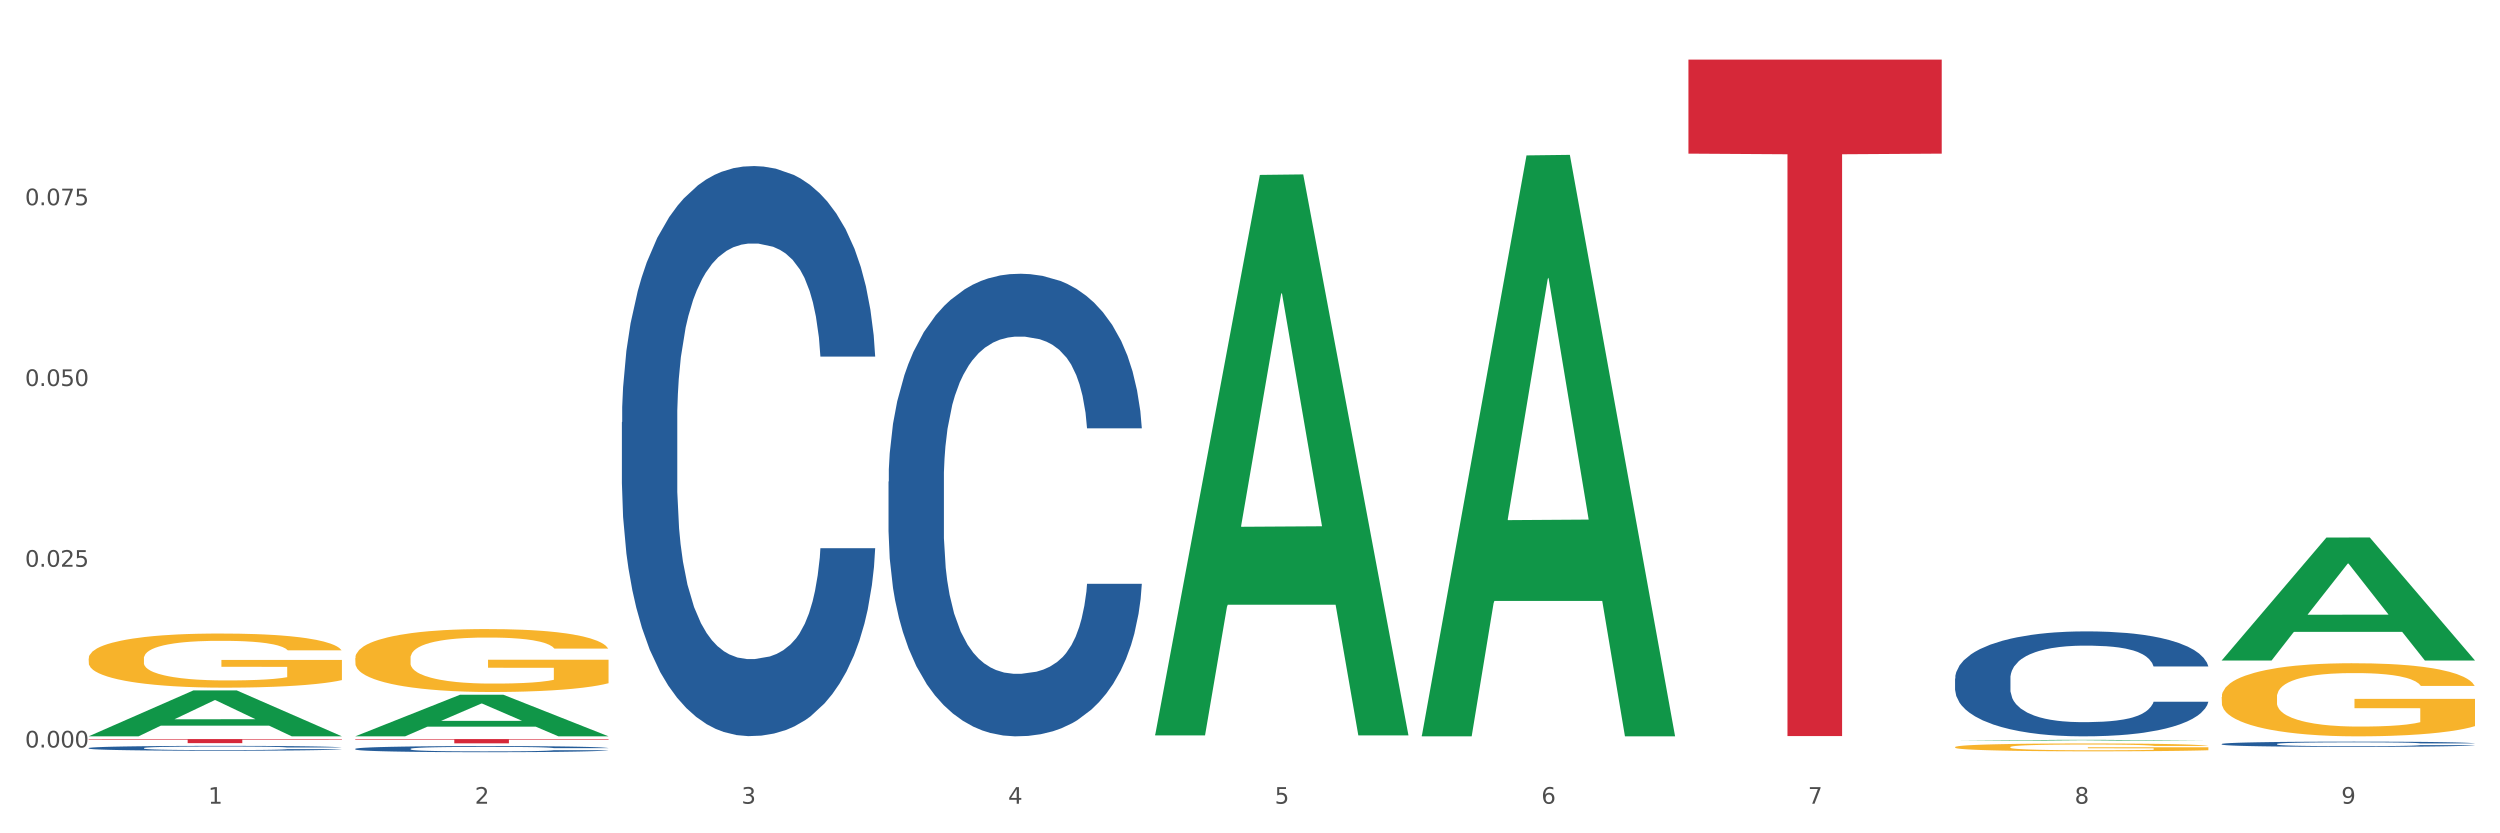 <?xml version="1.0" encoding="utf-8" standalone="no"?>
<!DOCTYPE svg PUBLIC "-//W3C//DTD SVG 1.1//EN"
  "http://www.w3.org/Graphics/SVG/1.1/DTD/svg11.dtd">
<svg xmlns:xlink="http://www.w3.org/1999/xlink" width="1080pt" height="360pt" viewBox="0 0 1080 360" xmlns="http://www.w3.org/2000/svg" version="1.1">
 <rect x="0" y="0" width="1080" height="360" fill="#333333" stroke="none"/>
 <defs>
  <style type="text/css">*{stroke-linejoin: round; stroke-linecap: butt}</style>
 </defs>
 <g id="figure_1">
  <g id="patch_1">
   <path d="M 0 360 
L 1080 360 
L 1080 0 
L 0 0 
z
" style="fill: #ffffff; stroke: #ffffff; stroke-linejoin: miter"/>
  </g>
  <g id="axes_1">
   <g id="matplotlib.axis_1">
    <g id="xtick_1">
     <g id="text_1">
      <!-- 1 -->
      <g style="fill: #4d4d4d" transform="translate(89.942 347.204) scale(0.096 -0.096)">
       <defs>
        <path id="DejaVuSans-31" d="M 794 531 
L 1825 531 
L 1825 4091 
L 703 3866 
L 703 4441 
L 1819 4666 
L 2450 4666 
L 2450 531 
L 3481 531 
L 3481 0 
L 794 0 
L 794 531 
z
" transform="scale(0.016)"/>
       </defs>
       <use xlink:href="#DejaVuSans-31"/>
      </g>
     </g>
    </g>
    <g id="xtick_2">
     <g id="text_2">
      <!-- 2 -->
      <g style="fill: #4d4d4d" transform="translate(205.129 347.204) scale(0.096 -0.096)">
       <defs>
        <path id="DejaVuSans-32" d="M 1228 531 
L 3431 531 
L 3431 0 
L 469 0 
L 469 531 
Q 828 903 1448 1529 
Q 2069 2156 2228 2338 
Q 2531 2678 2651 2914 
Q 2772 3150 2772 3378 
Q 2772 3750 2511 3984 
Q 2250 4219 1831 4219 
Q 1534 4219 1204 4116 
Q 875 4013 500 3803 
L 500 4441 
Q 881 4594 1212 4672 
Q 1544 4750 1819 4750 
Q 2544 4750 2975 4387 
Q 3406 4025 3406 3419 
Q 3406 3131 3298 2873 
Q 3191 2616 2906 2266 
Q 2828 2175 2409 1742 
Q 1991 1309 1228 531 
z
" transform="scale(0.016)"/>
       </defs>
       <use xlink:href="#DejaVuSans-32"/>
      </g>
     </g>
    </g>
    <g id="xtick_3">
     <g id="text_3">
      <!-- 3 -->
      <g style="fill: #4d4d4d" transform="translate(320.315 347.204) scale(0.096 -0.096)">
       <defs>
        <path id="DejaVuSans-33" d="M 2597 2516 
Q 3050 2419 3304 2112 
Q 3559 1806 3559 1356 
Q 3559 666 3084 287 
Q 2609 -91 1734 -91 
Q 1441 -91 1130 -33 
Q 819 25 488 141 
L 488 750 
Q 750 597 1062 519 
Q 1375 441 1716 441 
Q 2309 441 2620 675 
Q 2931 909 2931 1356 
Q 2931 1769 2642 2001 
Q 2353 2234 1838 2234 
L 1294 2234 
L 1294 2753 
L 1863 2753 
Q 2328 2753 2575 2939 
Q 2822 3125 2822 3475 
Q 2822 3834 2567 4026 
Q 2313 4219 1838 4219 
Q 1578 4219 1281 4162 
Q 984 4106 628 3988 
L 628 4550 
Q 988 4650 1302 4700 
Q 1616 4750 1894 4750 
Q 2613 4750 3031 4423 
Q 3450 4097 3450 3541 
Q 3450 3153 3228 2886 
Q 3006 2619 2597 2516 
z
" transform="scale(0.016)"/>
       </defs>
       <use xlink:href="#DejaVuSans-33"/>
      </g>
     </g>
    </g>
    <g id="xtick_4">
     <g id="text_4">
      <!-- 4 -->
      <g style="fill: #4d4d4d" transform="translate(435.501 347.204) scale(0.096 -0.096)">
       <defs>
        <path id="DejaVuSans-34" d="M 2419 4116 
L 825 1625 
L 2419 1625 
L 2419 4116 
z
M 2253 4666 
L 3047 4666 
L 3047 1625 
L 3713 1625 
L 3713 1100 
L 3047 1100 
L 3047 0 
L 2419 0 
L 2419 1100 
L 313 1100 
L 313 1709 
L 2253 4666 
z
" transform="scale(0.016)"/>
       </defs>
       <use xlink:href="#DejaVuSans-34"/>
      </g>
     </g>
    </g>
    <g id="xtick_5">
     <g id="text_5">
      <!-- 5 -->
      <g style="fill: #4d4d4d" transform="translate(550.688 347.204) scale(0.096 -0.096)">
       <defs>
        <path id="DejaVuSans-35" d="M 691 4666 
L 3169 4666 
L 3169 4134 
L 1269 4134 
L 1269 2991 
Q 1406 3038 1543 3061 
Q 1681 3084 1819 3084 
Q 2600 3084 3056 2656 
Q 3513 2228 3513 1497 
Q 3513 744 3044 326 
Q 2575 -91 1722 -91 
Q 1428 -91 1123 -41 
Q 819 9 494 109 
L 494 744 
Q 775 591 1075 516 
Q 1375 441 1709 441 
Q 2250 441 2565 725 
Q 2881 1009 2881 1497 
Q 2881 1984 2565 2268 
Q 2250 2553 1709 2553 
Q 1456 2553 1204 2497 
Q 953 2441 691 2322 
L 691 4666 
z
" transform="scale(0.016)"/>
       </defs>
       <use xlink:href="#DejaVuSans-35"/>
      </g>
     </g>
    </g>
    <g id="xtick_6">
     <g id="text_6">
      <!-- 6 -->
      <g style="fill: #4d4d4d" transform="translate(665.874 347.204) scale(0.096 -0.096)">
       <defs>
        <path id="DejaVuSans-36" d="M 2113 2584 
Q 1688 2584 1439 2293 
Q 1191 2003 1191 1497 
Q 1191 994 1439 701 
Q 1688 409 2113 409 
Q 2538 409 2786 701 
Q 3034 994 3034 1497 
Q 3034 2003 2786 2293 
Q 2538 2584 2113 2584 
z
M 3366 4563 
L 3366 3988 
Q 3128 4100 2886 4159 
Q 2644 4219 2406 4219 
Q 1781 4219 1451 3797 
Q 1122 3375 1075 2522 
Q 1259 2794 1537 2939 
Q 1816 3084 2150 3084 
Q 2853 3084 3261 2657 
Q 3669 2231 3669 1497 
Q 3669 778 3244 343 
Q 2819 -91 2113 -91 
Q 1303 -91 875 529 
Q 447 1150 447 2328 
Q 447 3434 972 4092 
Q 1497 4750 2381 4750 
Q 2619 4750 2861 4703 
Q 3103 4656 3366 4563 
z
" transform="scale(0.016)"/>
       </defs>
       <use xlink:href="#DejaVuSans-36"/>
      </g>
     </g>
    </g>
    <g id="xtick_7">
     <g id="text_7">
      <!-- 7 -->
      <g style="fill: #4d4d4d" transform="translate(781.06 347.204) scale(0.096 -0.096)">
       <defs>
        <path id="DejaVuSans-37" d="M 525 4666 
L 3525 4666 
L 3525 4397 
L 1831 0 
L 1172 0 
L 2766 4134 
L 525 4134 
L 525 4666 
z
" transform="scale(0.016)"/>
       </defs>
       <use xlink:href="#DejaVuSans-37"/>
      </g>
     </g>
    </g>
    <g id="xtick_8">
     <g id="text_8">
      <!-- 8 -->
      <g style="fill: #4d4d4d" transform="translate(896.246 347.204) scale(0.096 -0.096)">
       <defs>
        <path id="DejaVuSans-38" d="M 2034 2216 
Q 1584 2216 1326 1975 
Q 1069 1734 1069 1313 
Q 1069 891 1326 650 
Q 1584 409 2034 409 
Q 2484 409 2743 651 
Q 3003 894 3003 1313 
Q 3003 1734 2745 1975 
Q 2488 2216 2034 2216 
z
M 1403 2484 
Q 997 2584 770 2862 
Q 544 3141 544 3541 
Q 544 4100 942 4425 
Q 1341 4750 2034 4750 
Q 2731 4750 3128 4425 
Q 3525 4100 3525 3541 
Q 3525 3141 3298 2862 
Q 3072 2584 2669 2484 
Q 3125 2378 3379 2068 
Q 3634 1759 3634 1313 
Q 3634 634 3220 271 
Q 2806 -91 2034 -91 
Q 1263 -91 848 271 
Q 434 634 434 1313 
Q 434 1759 690 2068 
Q 947 2378 1403 2484 
z
M 1172 3481 
Q 1172 3119 1398 2916 
Q 1625 2713 2034 2713 
Q 2441 2713 2670 2916 
Q 2900 3119 2900 3481 
Q 2900 3844 2670 4047 
Q 2441 4250 2034 4250 
Q 1625 4250 1398 4047 
Q 1172 3844 1172 3481 
z
" transform="scale(0.016)"/>
       </defs>
       <use xlink:href="#DejaVuSans-38"/>
      </g>
     </g>
    </g>
    <g id="xtick_9">
     <g id="text_9">
      <!-- 9 -->
      <g style="fill: #4d4d4d" transform="translate(1011.433 347.204) scale(0.096 -0.096)">
       <defs>
        <path id="DejaVuSans-39" d="M 703 97 
L 703 672 
Q 941 559 1184 500 
Q 1428 441 1663 441 
Q 2288 441 2617 861 
Q 2947 1281 2994 2138 
Q 2813 1869 2534 1725 
Q 2256 1581 1919 1581 
Q 1219 1581 811 2004 
Q 403 2428 403 3163 
Q 403 3881 828 4315 
Q 1253 4750 1959 4750 
Q 2769 4750 3195 4129 
Q 3622 3509 3622 2328 
Q 3622 1225 3098 567 
Q 2575 -91 1691 -91 
Q 1453 -91 1209 -44 
Q 966 3 703 97 
z
M 1959 2075 
Q 2384 2075 2632 2365 
Q 2881 2656 2881 3163 
Q 2881 3666 2632 3958 
Q 2384 4250 1959 4250 
Q 1534 4250 1286 3958 
Q 1038 3666 1038 3163 
Q 1038 2656 1286 2365 
Q 1534 2075 1959 2075 
z
" transform="scale(0.016)"/>
       </defs>
       <use xlink:href="#DejaVuSans-39"/>
      </g>
     </g>
    </g>
    <g id="xtick_10"/>
    <g id="xtick_11"/>
    <g id="xtick_12"/>
    <g id="xtick_13"/>
    <g id="xtick_14"/>
    <g id="xtick_15"/>
    <g id="xtick_16"/>
    <g id="xtick_17"/>
   </g>
   <g id="matplotlib.axis_2">
    <g id="ytick_1">
     <g id="text_10">
      <!-- 0.000 -->
      <g style="fill: #4d4d4d" transform="translate(10.8 322.923) scale(0.096 -0.096)">
       <defs>
        <path id="DejaVuSans-30" d="M 2034 4250 
Q 1547 4250 1301 3770 
Q 1056 3291 1056 2328 
Q 1056 1369 1301 889 
Q 1547 409 2034 409 
Q 2525 409 2770 889 
Q 3016 1369 3016 2328 
Q 3016 3291 2770 3770 
Q 2525 4250 2034 4250 
z
M 2034 4750 
Q 2819 4750 3233 4129 
Q 3647 3509 3647 2328 
Q 3647 1150 3233 529 
Q 2819 -91 2034 -91 
Q 1250 -91 836 529 
Q 422 1150 422 2328 
Q 422 3509 836 4129 
Q 1250 4750 2034 4750 
z
" transform="scale(0.016)"/>
        <path id="DejaVuSans-2e" d="M 684 794 
L 1344 794 
L 1344 0 
L 684 0 
L 684 794 
z
" transform="scale(0.016)"/>
       </defs>
       <use xlink:href="#DejaVuSans-30"/>
       <use xlink:href="#DejaVuSans-2e" transform="translate(63.623 0)"/>
       <use xlink:href="#DejaVuSans-30" transform="translate(95.41 0)"/>
       <use xlink:href="#DejaVuSans-30" transform="translate(159.033 0)"/>
       <use xlink:href="#DejaVuSans-30" transform="translate(222.656 0)"/>
      </g>
     </g>
    </g>
    <g id="ytick_2">
     <g id="text_11">
      <!-- 0.025 -->
      <g style="fill: #4d4d4d" transform="translate(10.8 244.836) scale(0.096 -0.096)">
       <use xlink:href="#DejaVuSans-30"/>
       <use xlink:href="#DejaVuSans-2e" transform="translate(63.623 0)"/>
       <use xlink:href="#DejaVuSans-30" transform="translate(95.41 0)"/>
       <use xlink:href="#DejaVuSans-32" transform="translate(159.033 0)"/>
       <use xlink:href="#DejaVuSans-35" transform="translate(222.656 0)"/>
      </g>
     </g>
    </g>
    <g id="ytick_3">
     <g id="text_12">
      <!-- 0.050 -->
      <g style="fill: #4d4d4d" transform="translate(10.8 166.749) scale(0.096 -0.096)">
       <use xlink:href="#DejaVuSans-30"/>
       <use xlink:href="#DejaVuSans-2e" transform="translate(63.623 0)"/>
       <use xlink:href="#DejaVuSans-30" transform="translate(95.41 0)"/>
       <use xlink:href="#DejaVuSans-35" transform="translate(159.033 0)"/>
       <use xlink:href="#DejaVuSans-30" transform="translate(222.656 0)"/>
      </g>
     </g>
    </g>
    <g id="ytick_4">
     <g id="text_13">
      <!-- 0.075 -->
      <g style="fill: #4d4d4d" transform="translate(10.8 88.662) scale(0.096 -0.096)">
       <use xlink:href="#DejaVuSans-30"/>
       <use xlink:href="#DejaVuSans-2e" transform="translate(63.623 0)"/>
       <use xlink:href="#DejaVuSans-30" transform="translate(95.41 0)"/>
       <use xlink:href="#DejaVuSans-37" transform="translate(159.033 0)"/>
       <use xlink:href="#DejaVuSans-35" transform="translate(222.656 0)"/>
      </g>
     </g>
    </g>
    <g id="ytick_5"/>
    <g id="ytick_6"/>
    <g id="ytick_7"/>
    <g id="ytick_8"/>
   </g>
   <g id="PolyCollection_1">
    <path d="M 38.283 318.064 
L 38.396 318.046 
L 83.52 298.265 
L 102.247 298.246 
L 147.71 318.102 
L 126.05 318.102 
L 116.236 313.478 
L 69.645 313.478 
L 69.306 313.553 
L 59.83 318.102 
L 38.283 318.102 
L 38.283 318.064 
L 75.511 310.719 
L 110.369 310.7 
L 93.109 302.479 
L 92.884 302.441 
L 92.658 302.497 
L 75.398 310.7 
L 75.511 310.719 
L 38.283 318.064 
z
" clip-path="url(#p9fbf78ac81)" style="fill: #109648"/>
    <path d="M 729.401 25.759 
L 838.827 25.759 
L 838.827 66.369 
L 795.783 66.643 
L 795.783 317.984 
L 772.186 317.984 
L 772.186 66.643 
L 729.401 66.369 
L 729.401 26.034 
L 729.401 25.759 
z
" clip-path="url(#p9fbf78ac81)" style="fill: #d62839"/>
    <path d="M 153.469 319.276 
L 262.896 319.276 
L 262.896 319.532 
L 219.851 319.534 
L 219.851 321.122 
L 196.255 321.122 
L 196.255 319.534 
L 153.469 319.532 
L 153.469 319.278 
L 153.469 319.276 
z
" clip-path="url(#p9fbf78ac81)" style="fill: #d62839"/>
    <path d="M 38.283 319.276 
L 147.71 319.276 
L 147.71 319.521 
L 104.665 319.523 
L 104.665 321.041 
L 81.068 321.041 
L 81.068 319.523 
L 38.283 319.521 
L 38.283 319.277 
L 38.283 319.276 
z
" clip-path="url(#p9fbf78ac81)" style="fill: #d62839"/>
    <path d="M 959.773 301.111 
L 959.902 301.082 
L 959.902 300.043 
L 960.161 299.149 
L 961.453 296.986 
L 963.39 295.197 
L 964.812 294.245 
L 966.233 293.466 
L 967.912 292.687 
L 969.979 291.88 
L 973.726 290.697 
L 976.051 290.091 
L 978.894 289.457 
L 984.061 288.533 
L 987.808 288.014 
L 991.684 287.581 
L 998.014 287.062 
L 1002.149 286.831 
L 1006.541 286.658 
L 1011.838 286.543 
L 1015.843 286.514 
L 1024.628 286.601 
L 1032.121 286.86 
L 1035.739 287.062 
L 1040.39 287.408 
L 1042.845 287.639 
L 1046.85 288.101 
L 1050.984 288.707 
L 1053.826 289.226 
L 1058.089 290.207 
L 1061.319 291.187 
L 1064.291 292.399 
L 1065.841 293.235 
L 1067.004 294.014 
L 1068.037 294.909 
L 1069.071 296.322 
L 1045.816 296.322 
L 1044.912 295.312 
L 1043.49 294.361 
L 1041.423 293.437 
L 1039.615 292.86 
L 1036.514 292.139 
L 1033.672 291.678 
L 1030.7 291.332 
L 1027.083 291.043 
L 1024.241 290.899 
L 1020.236 290.783 
L 1012.355 290.812 
L 1007.058 291.043 
L 1003.44 291.332 
L 1001.115 291.591 
L 999.048 291.88 
L 996.722 292.284 
L 994.009 292.889 
L 992.071 293.437 
L 990.134 294.13 
L 988.583 294.822 
L 987.162 295.63 
L 985.999 296.495 
L 985.095 297.389 
L 984.32 298.486 
L 983.674 300.303 
L 983.674 304.255 
L 983.932 305.149 
L 984.578 306.332 
L 985.353 307.226 
L 986.645 308.294 
L 987.808 309.015 
L 990.004 310.053 
L 992.459 310.919 
L 994.397 311.467 
L 996.335 311.928 
L 999.694 312.563 
L 1003.44 313.082 
L 1006.67 313.4 
L 1011.063 313.688 
L 1014.034 313.803 
L 1016.618 313.861 
L 1022.949 313.861 
L 1027.47 313.775 
L 1032.509 313.573 
L 1036.385 313.313 
L 1039.615 312.996 
L 1043.232 312.477 
L 1045.558 311.986 
L 1045.558 305.957 
L 1017.135 305.928 
L 1017.135 301.918 
L 1069.2 301.918 
L 1069.2 313.688 
L 1067.004 314.294 
L 1064.549 314.842 
L 1061.965 315.332 
L 1058.089 315.938 
L 1053.438 316.515 
L 1049.304 316.919 
L 1044.912 317.265 
L 1039.744 317.582 
L 1033.026 317.871 
L 1028.892 317.986 
L 1023.724 318.073 
L 1017.652 318.102 
L 1012.355 318.044 
L 1007.187 317.9 
L 1001.761 317.64 
L 996.464 317.265 
L 992.459 316.89 
L 988.454 316.429 
L 984.191 315.823 
L 980.832 315.246 
L 978.248 314.727 
L 975.405 314.063 
L 972.305 313.198 
L 969.979 312.419 
L 967.912 311.611 
L 965.716 310.573 
L 964.166 309.678 
L 962.615 308.553 
L 961.711 307.717 
L 960.677 306.419 
L 959.902 304.601 
L 959.773 301.111 
z
" clip-path="url(#p9fbf78ac81)" style="fill: #f7b32b"/>
    <path d="M 844.587 322.747 
L 844.716 322.743 
L 844.716 322.632 
L 844.974 322.536 
L 846.266 322.303 
L 848.204 322.111 
L 849.625 322.008 
L 851.046 321.925 
L 852.726 321.841 
L 854.793 321.754 
L 858.54 321.627 
L 860.865 321.562 
L 863.707 321.494 
L 868.875 321.394 
L 872.622 321.339 
L 876.498 321.292 
L 882.828 321.236 
L 886.962 321.211 
L 891.355 321.193 
L 896.652 321.18 
L 900.657 321.177 
L 909.442 321.187 
L 916.935 321.214 
L 920.553 321.236 
L 925.204 321.273 
L 927.658 321.298 
L 931.663 321.348 
L 935.797 321.413 
L 938.64 321.469 
L 942.903 321.574 
L 946.133 321.68 
L 949.104 321.81 
L 950.655 321.9 
L 951.817 321.984 
L 952.851 322.08 
L 953.885 322.232 
L 930.63 322.232 
L 929.725 322.123 
L 928.304 322.021 
L 926.237 321.922 
L 924.428 321.86 
L 921.328 321.782 
L 918.486 321.732 
L 915.514 321.695 
L 911.897 321.664 
L 909.054 321.649 
L 905.049 321.636 
L 897.169 321.639 
L 891.872 321.664 
L 888.254 321.695 
L 885.929 321.723 
L 883.862 321.754 
L 881.536 321.798 
L 878.823 321.863 
L 876.885 321.922 
L 874.947 321.996 
L 873.397 322.07 
L 871.976 322.157 
L 870.813 322.25 
L 869.909 322.346 
L 869.134 322.464 
L 868.488 322.66 
L 868.488 323.085 
L 868.746 323.181 
L 869.392 323.308 
L 870.167 323.404 
L 871.459 323.519 
L 872.622 323.596 
L 874.818 323.708 
L 877.273 323.801 
L 879.211 323.86 
L 881.149 323.91 
L 884.508 323.978 
L 888.254 324.034 
L 891.484 324.068 
L 895.877 324.099 
L 898.848 324.111 
L 901.432 324.117 
L 907.762 324.117 
L 912.284 324.108 
L 917.323 324.086 
L 921.199 324.058 
L 924.428 324.024 
L 928.046 323.968 
L 930.371 323.916 
L 930.371 323.268 
L 901.949 323.264 
L 901.949 322.833 
L 954.014 322.833 
L 954.014 324.099 
L 951.817 324.164 
L 949.363 324.223 
L 946.779 324.275 
L 942.903 324.341 
L 938.252 324.403 
L 934.118 324.446 
L 929.725 324.483 
L 924.558 324.517 
L 917.84 324.548 
L 913.705 324.561 
L 908.538 324.57 
L 902.466 324.573 
L 897.169 324.567 
L 892.001 324.551 
L 886.575 324.524 
L 881.278 324.483 
L 877.273 324.443 
L 873.268 324.393 
L 869.004 324.328 
L 865.645 324.266 
L 863.061 324.21 
L 860.219 324.139 
L 857.119 324.046 
L 854.793 323.962 
L 852.726 323.875 
L 850.53 323.764 
L 848.979 323.668 
L 847.429 323.547 
L 846.525 323.457 
L 845.491 323.317 
L 844.716 323.122 
L 844.587 322.747 
z
" clip-path="url(#p9fbf78ac81)" style="fill: #f7b32b"/>
    <path d="M 38.283 323.16 
L 38.412 323.158 
L 38.412 323.104 
L 38.8 323.031 
L 40.223 322.897 
L 42.034 322.795 
L 45.138 322.676 
L 46.82 322.626 
L 49.019 322.57 
L 53.546 322.48 
L 58.72 322.403 
L 62.341 322.361 
L 65.058 322.334 
L 71.137 322.286 
L 74.629 322.265 
L 78.251 322.247 
L 81.355 322.236 
L 86.529 322.222 
L 90.668 322.216 
L 95.454 322.215 
L 99.464 322.216 
L 104.767 322.224 
L 112.528 322.247 
L 115.503 322.261 
L 119.512 322.284 
L 123.652 322.315 
L 127.015 322.345 
L 130.895 322.389 
L 134.905 322.447 
L 138.785 322.52 
L 141.501 322.587 
L 143.7 322.658 
L 145.64 322.745 
L 147.063 322.839 
L 147.71 322.918 
L 124.04 322.918 
L 123.393 322.847 
L 122.099 322.77 
L 120.806 322.718 
L 119.383 322.676 
L 117.184 322.628 
L 115.244 322.597 
L 112.01 322.56 
L 109.035 322.537 
L 106.578 322.524 
L 103.603 322.512 
L 97.265 322.501 
L 92.738 322.501 
L 89.892 322.505 
L 86.4 322.514 
L 83.425 322.528 
L 79.932 322.551 
L 77.216 322.576 
L 74.5 322.609 
L 72.948 322.632 
L 70.62 322.674 
L 69.067 322.708 
L 66.998 322.768 
L 65.834 322.81 
L 63.764 322.92 
L 62.859 323.001 
L 62.471 323.056 
L 62.212 323.118 
L 62.212 323.418 
L 62.988 323.552 
L 63.635 323.61 
L 64.67 323.675 
L 66.61 323.76 
L 69.455 323.842 
L 72.43 323.902 
L 74.888 323.938 
L 77.216 323.965 
L 79.544 323.986 
L 82.39 324.006 
L 84.718 324.017 
L 88.211 324.029 
L 92.35 324.034 
L 95.583 324.034 
L 102.18 324.025 
L 105.155 324.015 
L 108.001 324.002 
L 111.105 323.981 
L 113.563 323.958 
L 114.985 323.94 
L 117.314 323.904 
L 119.124 323.865 
L 120.677 323.821 
L 121.711 323.783 
L 122.875 323.725 
L 123.781 323.66 
L 124.04 323.625 
L 147.71 323.625 
L 147.193 323.694 
L 146.287 323.762 
L 144.476 323.852 
L 143.053 323.904 
L 140.855 323.967 
L 138.526 324.021 
L 135.293 324.08 
L 132.318 324.125 
L 129.213 324.163 
L 125.85 324.198 
L 119.771 324.246 
L 117.572 324.259 
L 112.916 324.282 
L 109.294 324.296 
L 103.991 324.309 
L 98.558 324.317 
L 92.867 324.319 
L 87.823 324.315 
L 82.261 324.303 
L 78.768 324.292 
L 74.888 324.275 
L 70.361 324.248 
L 66.092 324.215 
L 62.083 324.177 
L 58.332 324.132 
L 54.839 324.082 
L 50.312 324 
L 46.949 323.919 
L 44.492 323.844 
L 42.81 323.781 
L 41.129 323.7 
L 40.223 323.644 
L 38.8 323.51 
L 38.283 323.385 
L 38.283 323.16 
z
" clip-path="url(#p9fbf78ac81)" style="fill: #255c99"/>
    <path d="M 153.469 323.488 
L 153.599 323.486 
L 153.599 323.418 
L 153.987 323.326 
L 155.409 323.156 
L 157.22 323.028 
L 160.325 322.878 
L 162.006 322.815 
L 164.205 322.744 
L 168.732 322.631 
L 173.906 322.534 
L 177.528 322.48 
L 180.244 322.446 
L 186.323 322.386 
L 189.816 322.359 
L 193.437 322.337 
L 196.542 322.323 
L 201.715 322.306 
L 205.854 322.299 
L 210.64 322.296 
L 214.65 322.299 
L 219.953 322.308 
L 227.714 322.337 
L 230.689 322.354 
L 234.699 322.383 
L 238.838 322.422 
L 242.201 322.461 
L 246.081 322.517 
L 250.091 322.589 
L 253.971 322.681 
L 256.688 322.766 
L 258.886 322.856 
L 260.827 322.965 
L 262.249 323.084 
L 262.896 323.183 
L 239.226 323.183 
L 238.579 323.093 
L 237.286 322.996 
L 235.992 322.931 
L 234.569 322.878 
L 232.37 322.817 
L 230.43 322.778 
L 227.197 322.732 
L 224.222 322.703 
L 221.764 322.686 
L 218.789 322.672 
L 212.451 322.657 
L 207.924 322.657 
L 205.078 322.662 
L 201.586 322.674 
L 198.611 322.691 
L 195.119 322.72 
L 192.402 322.752 
L 189.686 322.793 
L 188.134 322.822 
L 185.806 322.875 
L 184.254 322.919 
L 182.184 322.994 
L 181.02 323.047 
L 178.95 323.185 
L 178.045 323.287 
L 177.657 323.358 
L 177.398 323.435 
L 177.398 323.813 
L 178.174 323.983 
L 178.821 324.055 
L 179.856 324.138 
L 181.796 324.244 
L 184.642 324.349 
L 187.617 324.424 
L 190.074 324.47 
L 192.402 324.504 
L 194.731 324.53 
L 197.576 324.555 
L 199.905 324.569 
L 203.397 324.584 
L 207.536 324.591 
L 210.77 324.591 
L 217.366 324.579 
L 220.341 324.567 
L 223.187 324.55 
L 226.291 324.523 
L 228.749 324.494 
L 230.172 324.472 
L 232.5 324.426 
L 234.311 324.378 
L 235.863 324.322 
L 236.898 324.273 
L 238.062 324.201 
L 238.967 324.118 
L 239.226 324.075 
L 262.896 324.075 
L 262.379 324.162 
L 261.473 324.247 
L 259.663 324.361 
L 258.24 324.426 
L 256.041 324.506 
L 253.713 324.574 
L 250.479 324.649 
L 247.504 324.705 
L 244.4 324.753 
L 241.037 324.797 
L 234.957 324.857 
L 232.759 324.874 
L 228.102 324.903 
L 224.48 324.92 
L 219.177 324.937 
L 213.745 324.947 
L 208.053 324.95 
L 203.009 324.945 
L 197.447 324.93 
L 193.955 324.916 
L 190.074 324.894 
L 185.547 324.86 
L 181.279 324.819 
L 177.269 324.77 
L 173.518 324.714 
L 170.026 324.651 
L 165.498 324.547 
L 162.135 324.445 
L 159.678 324.351 
L 157.996 324.271 
L 156.315 324.169 
L 155.409 324.099 
L 153.987 323.929 
L 153.469 323.772 
L 153.469 323.488 
z
" clip-path="url(#p9fbf78ac81)" style="fill: #255c99"/>
    <path d="M 153.469 284.322 
L 153.598 284.297 
L 153.598 283.403 
L 153.857 282.633 
L 155.149 280.771 
L 157.087 279.231 
L 158.508 278.412 
L 159.929 277.741 
L 161.608 277.071 
L 163.676 276.375 
L 167.422 275.357 
L 169.748 274.836 
L 172.59 274.29 
L 177.758 273.495 
L 181.504 273.048 
L 185.38 272.675 
L 191.711 272.228 
L 195.845 272.03 
L 200.237 271.881 
L 205.534 271.781 
L 209.539 271.757 
L 218.324 271.831 
L 225.818 272.055 
L 229.435 272.228 
L 234.086 272.526 
L 236.541 272.725 
L 240.546 273.122 
L 244.68 273.644 
L 247.522 274.091 
L 251.786 274.935 
L 255.015 275.779 
L 257.987 276.822 
L 259.537 277.543 
L 260.7 278.213 
L 261.733 278.983 
L 262.767 280.2 
L 239.512 280.2 
L 238.608 279.331 
L 237.187 278.511 
L 235.12 277.716 
L 233.311 277.22 
L 230.21 276.599 
L 227.368 276.202 
L 224.397 275.904 
L 220.779 275.655 
L 217.937 275.531 
L 213.932 275.432 
L 206.051 275.457 
L 200.754 275.655 
L 197.137 275.904 
L 194.811 276.127 
L 192.744 276.375 
L 190.419 276.723 
L 187.706 277.245 
L 185.768 277.716 
L 183.83 278.312 
L 182.279 278.908 
L 180.858 279.604 
L 179.696 280.349 
L 178.791 281.118 
L 178.016 282.062 
L 177.37 283.626 
L 177.37 287.029 
L 177.628 287.798 
L 178.274 288.816 
L 179.05 289.586 
L 180.342 290.505 
L 181.504 291.126 
L 183.701 292.02 
L 186.155 292.765 
L 188.093 293.237 
L 190.031 293.634 
L 193.39 294.18 
L 197.137 294.627 
L 200.367 294.9 
L 204.759 295.149 
L 207.731 295.248 
L 210.314 295.298 
L 216.645 295.298 
L 221.167 295.223 
L 226.205 295.049 
L 230.081 294.826 
L 233.311 294.553 
L 236.928 294.106 
L 239.254 293.684 
L 239.254 288.494 
L 210.831 288.469 
L 210.831 285.017 
L 262.896 285.017 
L 262.896 295.149 
L 260.7 295.67 
L 258.245 296.142 
L 255.661 296.564 
L 251.786 297.086 
L 247.135 297.582 
L 243 297.93 
L 238.608 298.228 
L 233.44 298.501 
L 226.722 298.749 
L 222.588 298.849 
L 217.42 298.923 
L 211.348 298.948 
L 206.051 298.898 
L 200.883 298.774 
L 195.457 298.551 
L 190.16 298.228 
L 186.155 297.905 
L 182.15 297.508 
L 177.887 296.986 
L 174.528 296.49 
L 171.944 296.043 
L 169.102 295.471 
L 166.001 294.727 
L 163.676 294.056 
L 161.608 293.361 
L 159.412 292.467 
L 157.862 291.697 
L 156.312 290.729 
L 155.407 290.008 
L 154.374 288.891 
L 153.598 287.326 
L 153.469 284.322 
z
" clip-path="url(#p9fbf78ac81)" style="fill: #f7b32b"/>
    <path d="M 383.842 208.049 
L 383.971 207.867 
L 383.971 202.756 
L 384.359 195.821 
L 385.782 183.046 
L 387.593 173.373 
L 390.697 162.057 
L 392.379 157.312 
L 394.578 152.019 
L 399.105 143.441 
L 404.278 136.141 
L 407.9 132.126 
L 410.616 129.571 
L 416.696 125.008 
L 420.188 123 
L 423.81 121.358 
L 426.914 120.263 
L 432.088 118.985 
L 436.227 118.438 
L 441.013 118.255 
L 445.023 118.438 
L 450.326 119.168 
L 458.087 121.358 
L 461.061 122.635 
L 465.071 124.825 
L 469.21 127.745 
L 472.573 130.666 
L 476.454 134.863 
L 480.463 140.339 
L 484.344 147.274 
L 487.06 153.662 
L 489.259 160.414 
L 491.199 168.627 
L 492.622 177.57 
L 493.269 185.053 
L 469.598 185.053 
L 468.952 178.3 
L 467.658 171 
L 466.365 166.072 
L 464.942 162.057 
L 462.743 157.494 
L 460.803 154.574 
L 457.569 151.107 
L 454.594 148.916 
L 452.137 147.639 
L 449.162 146.544 
L 442.824 145.449 
L 438.297 145.449 
L 435.451 145.814 
L 431.959 146.726 
L 428.984 148.004 
L 425.491 150.194 
L 422.775 152.567 
L 420.059 155.669 
L 418.507 157.859 
L 416.178 161.875 
L 414.626 165.16 
L 412.557 170.817 
L 411.393 174.833 
L 409.323 185.236 
L 408.418 192.901 
L 408.03 198.194 
L 407.771 204.034 
L 407.771 232.505 
L 408.547 245.281 
L 409.194 250.756 
L 410.228 256.961 
L 412.169 264.992 
L 415.014 272.84 
L 417.989 278.497 
L 420.447 281.965 
L 422.775 284.52 
L 425.103 286.528 
L 427.949 288.353 
L 430.277 289.448 
L 433.769 290.543 
L 437.909 291.09 
L 441.142 291.09 
L 447.739 290.178 
L 450.714 289.265 
L 453.559 287.988 
L 456.664 285.98 
L 459.121 283.79 
L 460.544 282.148 
L 462.872 278.68 
L 464.683 275.03 
L 466.235 270.832 
L 467.27 267.182 
L 468.434 261.707 
L 469.34 255.501 
L 469.598 252.216 
L 493.269 252.216 
L 492.751 258.786 
L 491.846 265.174 
L 490.035 273.752 
L 488.612 278.68 
L 486.413 284.703 
L 484.085 289.813 
L 480.851 295.471 
L 477.877 299.668 
L 474.772 303.319 
L 471.409 306.604 
L 465.33 311.166 
L 463.131 312.444 
L 458.475 314.634 
L 454.853 315.912 
L 449.55 317.189 
L 444.117 317.919 
L 438.426 318.102 
L 433.381 317.737 
L 427.82 316.642 
L 424.327 315.547 
L 420.447 313.904 
L 415.92 311.349 
L 411.651 308.246 
L 407.641 304.596 
L 403.89 300.398 
L 400.398 295.653 
L 395.871 287.805 
L 392.508 280.14 
L 390.05 273.022 
L 388.369 266.999 
L 386.687 259.334 
L 385.782 254.041 
L 384.359 241.266 
L 383.842 229.403 
L 383.842 208.049 
z
" clip-path="url(#p9fbf78ac81)" style="fill: #255c99"/>
    <path d="M 844.587 293.129 
L 844.716 293.088 
L 844.716 291.928 
L 845.104 290.354 
L 846.527 287.455 
L 848.338 285.26 
L 851.442 282.693 
L 853.124 281.616 
L 855.323 280.415 
L 859.85 278.469 
L 865.024 276.812 
L 868.645 275.901 
L 871.361 275.321 
L 877.441 274.286 
L 880.933 273.83 
L 884.555 273.457 
L 887.659 273.209 
L 892.833 272.919 
L 896.972 272.795 
L 901.758 272.753 
L 905.768 272.795 
L 911.071 272.96 
L 918.832 273.457 
L 921.807 273.747 
L 925.816 274.244 
L 929.955 274.907 
L 933.318 275.57 
L 937.199 276.522 
L 941.208 277.765 
L 945.089 279.338 
L 947.805 280.788 
L 950.004 282.32 
L 951.944 284.184 
L 953.367 286.213 
L 954.014 287.911 
L 930.343 287.911 
L 929.697 286.379 
L 928.403 284.722 
L 927.11 283.604 
L 925.687 282.693 
L 923.488 281.657 
L 921.548 280.995 
L 918.314 280.208 
L 915.339 279.711 
L 912.882 279.421 
L 909.907 279.173 
L 903.569 278.924 
L 899.042 278.924 
L 896.196 279.007 
L 892.704 279.214 
L 889.729 279.504 
L 886.236 280.001 
L 883.52 280.539 
L 880.804 281.243 
L 879.252 281.74 
L 876.923 282.651 
L 875.371 283.397 
L 873.302 284.681 
L 872.138 285.592 
L 870.068 287.952 
L 869.163 289.692 
L 868.775 290.893 
L 868.516 292.218 
L 868.516 298.679 
L 869.292 301.578 
L 869.939 302.82 
L 870.973 304.228 
L 872.914 306.05 
L 875.759 307.831 
L 878.734 309.115 
L 881.192 309.902 
L 883.52 310.482 
L 885.848 310.937 
L 888.694 311.351 
L 891.022 311.6 
L 894.514 311.848 
L 898.654 311.972 
L 901.887 311.972 
L 908.484 311.765 
L 911.459 311.558 
L 914.304 311.268 
L 917.409 310.813 
L 919.866 310.316 
L 921.289 309.943 
L 923.617 309.156 
L 925.428 308.328 
L 926.98 307.375 
L 928.015 306.547 
L 929.179 305.305 
L 930.085 303.897 
L 930.343 303.151 
L 954.014 303.151 
L 953.496 304.642 
L 952.591 306.092 
L 950.78 308.038 
L 949.357 309.156 
L 947.158 310.523 
L 944.83 311.683 
L 941.597 312.966 
L 938.622 313.919 
L 935.517 314.747 
L 932.154 315.493 
L 926.075 316.528 
L 923.876 316.818 
L 919.22 317.315 
L 915.598 317.605 
L 910.295 317.895 
L 904.862 318.06 
L 899.171 318.102 
L 894.126 318.019 
L 888.565 317.77 
L 885.072 317.522 
L 881.192 317.149 
L 876.665 316.569 
L 872.396 315.865 
L 868.387 315.037 
L 864.635 314.085 
L 861.143 313.008 
L 856.616 311.227 
L 853.253 309.488 
L 850.795 307.872 
L 849.114 306.506 
L 847.432 304.766 
L 846.527 303.565 
L 845.104 300.666 
L 844.587 297.975 
L 844.587 293.129 
z
" clip-path="url(#p9fbf78ac81)" style="fill: #255c99"/>
    <path d="M 959.773 321.4 
L 959.902 321.398 
L 959.902 321.34 
L 960.29 321.262 
L 961.713 321.117 
L 963.524 321.008 
L 966.628 320.88 
L 968.31 320.826 
L 970.509 320.766 
L 975.036 320.669 
L 980.21 320.587 
L 983.831 320.542 
L 986.548 320.513 
L 992.627 320.461 
L 996.119 320.438 
L 999.741 320.42 
L 1002.845 320.408 
L 1008.019 320.393 
L 1012.158 320.387 
L 1016.944 320.385 
L 1020.954 320.387 
L 1026.257 320.395 
L 1034.018 320.42 
L 1036.993 320.434 
L 1041.003 320.459 
L 1045.142 320.492 
L 1048.505 320.525 
L 1052.385 320.573 
L 1056.395 320.634 
L 1060.275 320.713 
L 1062.991 320.785 
L 1065.19 320.861 
L 1067.13 320.954 
L 1068.553 321.055 
L 1069.2 321.14 
L 1045.53 321.14 
L 1044.883 321.063 
L 1043.589 320.981 
L 1042.296 320.925 
L 1040.873 320.88 
L 1038.674 320.828 
L 1036.734 320.795 
L 1033.5 320.756 
L 1030.525 320.731 
L 1028.068 320.717 
L 1025.093 320.705 
L 1018.755 320.692 
L 1014.228 320.692 
L 1011.382 320.696 
L 1007.89 320.707 
L 1004.915 320.721 
L 1001.423 320.746 
L 998.706 320.773 
L 995.99 320.808 
L 994.438 320.832 
L 992.11 320.878 
L 990.557 320.915 
L 988.488 320.979 
L 987.324 321.024 
L 985.254 321.142 
L 984.349 321.229 
L 983.961 321.288 
L 983.702 321.354 
L 983.702 321.676 
L 984.478 321.821 
L 985.125 321.882 
L 986.16 321.953 
L 988.1 322.043 
L 990.946 322.132 
L 993.92 322.196 
L 996.378 322.235 
L 998.706 322.264 
L 1001.035 322.287 
L 1003.88 322.307 
L 1006.208 322.32 
L 1009.701 322.332 
L 1013.84 322.338 
L 1017.073 322.338 
L 1023.67 322.328 
L 1026.645 322.318 
L 1029.491 322.303 
L 1032.595 322.281 
L 1035.053 322.256 
L 1036.475 322.237 
L 1038.804 322.198 
L 1040.614 322.157 
L 1042.167 322.109 
L 1043.201 322.068 
L 1044.366 322.006 
L 1045.271 321.936 
L 1045.53 321.899 
L 1069.2 321.899 
L 1068.683 321.973 
L 1067.777 322.045 
L 1065.966 322.142 
L 1064.544 322.198 
L 1062.345 322.266 
L 1060.016 322.324 
L 1056.783 322.388 
L 1053.808 322.435 
L 1050.703 322.477 
L 1047.34 322.514 
L 1041.261 322.565 
L 1039.062 322.58 
L 1034.406 322.604 
L 1030.784 322.619 
L 1025.481 322.633 
L 1020.048 322.642 
L 1014.357 322.644 
L 1009.313 322.64 
L 1003.751 322.627 
L 1000.258 322.615 
L 996.378 322.596 
L 991.851 322.567 
L 987.583 322.532 
L 983.573 322.491 
L 979.822 322.444 
L 976.329 322.39 
L 971.802 322.301 
L 968.439 322.215 
L 965.982 322.134 
L 964.3 322.066 
L 962.619 321.979 
L 961.713 321.92 
L 960.29 321.775 
L 959.773 321.641 
L 959.773 321.4 
z
" clip-path="url(#p9fbf78ac81)" style="fill: #255c99"/>
    <path d="M 268.656 182.39 
L 268.785 182.165 
L 268.785 175.867 
L 269.173 167.32 
L 270.596 151.576 
L 272.407 139.656 
L 275.511 125.711 
L 277.192 119.863 
L 279.391 113.341 
L 283.918 102.77 
L 289.092 93.773 
L 292.714 88.825 
L 295.43 85.676 
L 301.509 80.053 
L 305.002 77.579 
L 308.624 75.555 
L 311.728 74.206 
L 316.902 72.631 
L 321.041 71.956 
L 325.827 71.732 
L 329.836 71.956 
L 335.139 72.856 
L 342.9 75.555 
L 345.875 77.129 
L 349.885 79.828 
L 354.024 83.427 
L 357.387 87.026 
L 361.267 92.199 
L 365.277 98.946 
L 369.158 107.493 
L 371.874 115.365 
L 374.073 123.687 
L 376.013 133.808 
L 377.436 144.829 
L 378.082 154.05 
L 354.412 154.05 
L 353.765 145.729 
L 352.472 136.732 
L 351.178 130.659 
L 349.756 125.711 
L 347.557 120.088 
L 345.617 116.49 
L 342.383 112.216 
L 339.408 109.517 
L 336.95 107.943 
L 333.975 106.593 
L 327.637 105.244 
L 323.11 105.244 
L 320.265 105.694 
L 316.772 106.818 
L 313.797 108.393 
L 310.305 111.092 
L 307.589 114.016 
L 304.872 117.839 
L 303.32 120.538 
L 300.992 125.486 
L 299.44 129.535 
L 297.37 136.507 
L 296.206 141.455 
L 294.137 154.275 
L 293.231 163.722 
L 292.843 170.244 
L 292.585 177.442 
L 292.585 212.528 
L 293.361 228.273 
L 294.007 235.02 
L 295.042 242.667 
L 296.982 252.563 
L 299.828 262.235 
L 302.803 269.207 
L 305.261 273.48 
L 307.589 276.629 
L 309.917 279.103 
L 312.763 281.353 
L 315.091 282.702 
L 318.583 284.051 
L 322.722 284.726 
L 325.956 284.726 
L 332.553 283.602 
L 335.528 282.477 
L 338.373 280.903 
L 341.477 278.429 
L 343.935 275.73 
L 345.358 273.705 
L 347.686 269.432 
L 349.497 264.934 
L 351.049 259.761 
L 352.084 255.262 
L 353.248 248.515 
L 354.153 240.868 
L 354.412 236.819 
L 378.082 236.819 
L 377.565 244.916 
L 376.66 252.788 
L 374.849 263.359 
L 373.426 269.432 
L 371.227 276.854 
L 368.899 283.152 
L 365.665 290.124 
L 362.69 295.297 
L 359.586 299.796 
L 356.223 303.844 
L 350.144 309.467 
L 347.945 311.041 
L 343.288 313.74 
L 339.667 315.315 
L 334.363 316.889 
L 328.931 317.789 
L 323.24 318.014 
L 318.195 317.564 
L 312.633 316.214 
L 309.141 314.865 
L 305.261 312.841 
L 300.733 309.692 
L 296.465 305.868 
L 292.455 301.37 
L 288.704 296.197 
L 285.212 290.349 
L 280.685 280.678 
L 277.322 271.231 
L 274.864 262.46 
L 273.183 255.037 
L 271.501 245.591 
L 270.596 239.068 
L 269.173 223.324 
L 268.656 208.705 
L 268.656 182.39 
z
" clip-path="url(#p9fbf78ac81)" style="fill: #255c99"/>
    <path d="M 38.283 284.492 
L 38.412 284.471 
L 38.412 283.702 
L 38.671 283.04 
L 39.963 281.438 
L 41.9 280.113 
L 43.322 279.409 
L 44.743 278.832 
L 46.422 278.255 
L 48.489 277.657 
L 52.236 276.781 
L 54.561 276.333 
L 57.404 275.863 
L 62.571 275.179 
L 66.318 274.795 
L 70.194 274.475 
L 76.524 274.09 
L 80.658 273.919 
L 85.051 273.791 
L 90.348 273.706 
L 94.353 273.684 
L 103.138 273.748 
L 110.631 273.941 
L 114.249 274.09 
L 118.9 274.346 
L 121.354 274.517 
L 125.359 274.859 
L 129.494 275.308 
L 132.336 275.692 
L 136.599 276.418 
L 139.829 277.144 
L 142.801 278.042 
L 144.351 278.661 
L 145.514 279.238 
L 146.547 279.9 
L 147.581 280.946 
L 124.326 280.946 
L 123.422 280.199 
L 122 279.494 
L 119.933 278.81 
L 118.125 278.383 
L 115.024 277.849 
L 112.182 277.508 
L 109.21 277.251 
L 105.593 277.038 
L 102.751 276.931 
L 98.746 276.845 
L 90.865 276.867 
L 85.568 277.038 
L 81.95 277.251 
L 79.625 277.444 
L 77.558 277.657 
L 75.232 277.956 
L 72.519 278.405 
L 70.581 278.81 
L 68.643 279.323 
L 67.093 279.836 
L 65.672 280.434 
L 64.509 281.075 
L 63.605 281.737 
L 62.83 282.548 
L 62.184 283.894 
L 62.184 286.82 
L 62.442 287.482 
L 63.088 288.358 
L 63.863 289.02 
L 65.155 289.81 
L 66.318 290.344 
L 68.514 291.113 
L 70.969 291.754 
L 72.907 292.16 
L 74.845 292.502 
L 78.204 292.971 
L 81.95 293.356 
L 85.18 293.591 
L 89.573 293.804 
L 92.544 293.89 
L 95.128 293.933 
L 101.459 293.933 
L 105.98 293.869 
L 111.019 293.719 
L 114.895 293.527 
L 118.125 293.292 
L 121.742 292.907 
L 124.068 292.544 
L 124.068 288.08 
L 95.645 288.059 
L 95.645 285.09 
L 147.71 285.09 
L 147.71 293.804 
L 145.514 294.253 
L 143.059 294.659 
L 140.475 295.022 
L 136.599 295.47 
L 131.948 295.898 
L 127.814 296.197 
L 123.422 296.453 
L 118.254 296.688 
L 111.536 296.902 
L 107.402 296.987 
L 102.234 297.051 
L 96.162 297.072 
L 90.865 297.03 
L 85.697 296.923 
L 80.271 296.731 
L 74.974 296.453 
L 70.969 296.175 
L 66.964 295.834 
L 62.701 295.385 
L 59.342 294.958 
L 56.758 294.573 
L 53.915 294.082 
L 50.815 293.441 
L 48.489 292.865 
L 46.422 292.267 
L 44.226 291.498 
L 42.676 290.836 
L 41.125 290.003 
L 40.221 289.383 
L 39.187 288.422 
L 38.412 287.076 
L 38.283 284.492 
z
" clip-path="url(#p9fbf78ac81)" style="fill: #f7b32b"/>
    <path d="M 153.469 318.068 
L 153.582 318.051 
L 198.707 300.139 
L 217.433 300.122 
L 262.896 318.102 
L 241.236 318.102 
L 231.422 313.915 
L 184.831 313.915 
L 184.492 313.982 
L 175.016 318.102 
L 153.469 318.102 
L 153.469 318.068 
L 190.697 311.416 
L 225.556 311.399 
L 208.296 303.954 
L 208.07 303.921 
L 207.844 303.971 
L 190.584 311.399 
L 190.697 311.416 
L 153.469 318.068 
z
" clip-path="url(#p9fbf78ac81)" style="fill: #109648"/>
    <path d="M 499.028 317.23 
L 499.141 317.003 
L 544.265 75.564 
L 562.992 75.336 
L 608.455 317.685 
L 586.795 317.685 
L 576.981 261.251 
L 530.39 261.251 
L 530.051 262.161 
L 520.575 317.685 
L 499.028 317.685 
L 499.028 317.23 
L 536.256 227.572 
L 571.114 227.345 
L 553.854 126.992 
L 553.629 126.537 
L 553.403 127.219 
L 536.143 227.345 
L 536.256 227.572 
L 499.028 317.23 
z
" clip-path="url(#p9fbf78ac81)" style="fill: #109648"/>
    <path d="M 959.773 285.24 
L 959.886 285.19 
L 1005.01 232.226 
L 1023.737 232.176 
L 1069.2 285.34 
L 1047.54 285.34 
L 1037.726 272.96 
L 991.135 272.96 
L 990.796 273.16 
L 981.32 285.34 
L 959.773 285.34 
L 959.773 285.24 
L 997.001 265.572 
L 1031.859 265.522 
L 1014.599 243.508 
L 1014.374 243.408 
L 1014.148 243.558 
L 996.888 265.522 
L 997.001 265.572 
L 959.773 285.24 
z
" clip-path="url(#p9fbf78ac81)" style="fill: #109648"/>
    <path d="M 844.587 320.003 
L 844.7 320.002 
L 889.824 319.626 
L 908.551 319.626 
L 954.014 320.003 
L 932.354 320.003 
L 922.539 319.915 
L 875.948 319.915 
L 875.61 319.917 
L 866.134 320.003 
L 844.587 320.003 
L 844.587 320.003 
L 881.815 319.863 
L 916.673 319.863 
L 899.413 319.706 
L 899.187 319.706 
L 898.962 319.707 
L 881.702 319.863 
L 881.815 319.863 
L 844.587 320.003 
z
" clip-path="url(#p9fbf78ac81)" style="fill: #109648"/>
    <path d="M 614.214 317.63 
L 614.327 317.394 
L 659.452 67.134 
L 678.178 66.898 
L 723.641 318.102 
L 701.981 318.102 
L 692.167 259.605 
L 645.576 259.605 
L 645.237 260.549 
L 635.761 318.102 
L 614.214 318.102 
L 614.214 317.63 
L 651.442 224.696 
L 686.301 224.46 
L 669.041 120.441 
L 668.815 119.969 
L 668.589 120.677 
L 651.329 224.46 
L 651.442 224.696 
L 614.214 317.63 
z
" clip-path="url(#p9fbf78ac81)" style="fill: #109648"/>
   </g>
  </g>
 </g>
 <defs>
  <clipPath id="p9fbf78ac81">
   <rect x="38.283" y="10.8" width="1030.917" height="329.109"/>
  </clipPath>
 </defs>
</svg>
